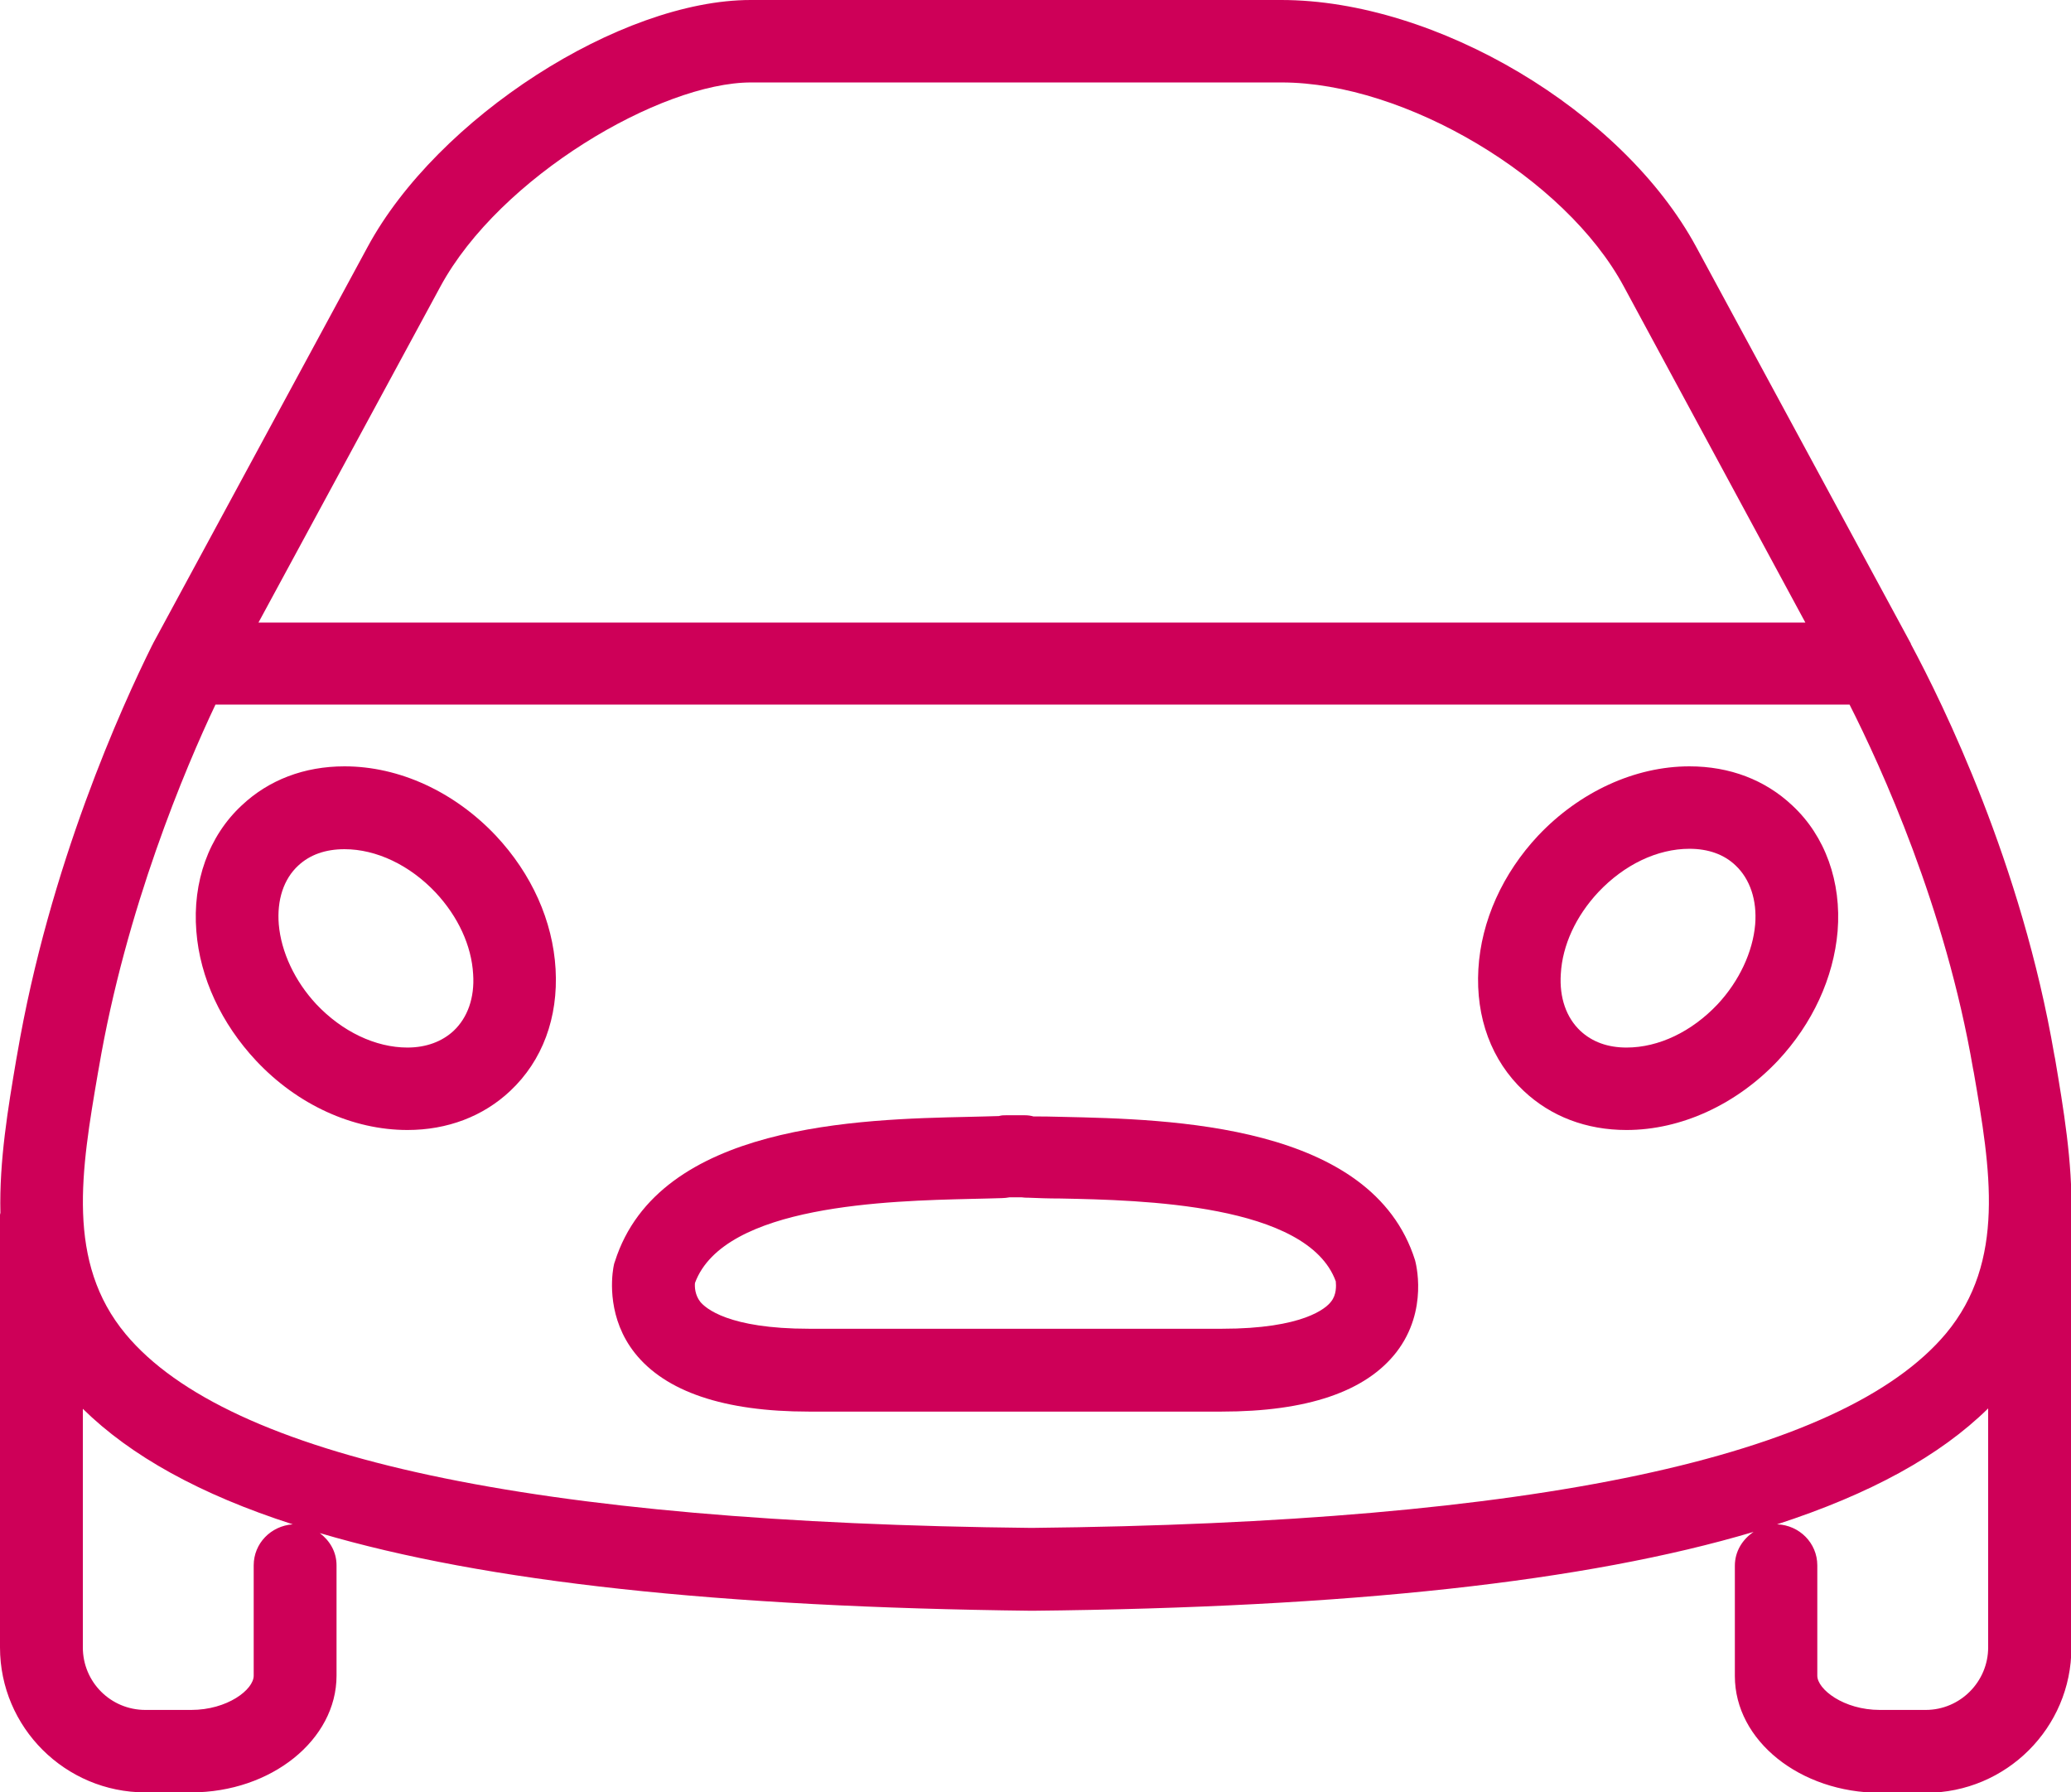 <?xml version="1.0" encoding="utf-8"?>
<!-- Generator: Adobe Illustrator 23.0.0, SVG Export Plug-In . SVG Version: 6.00 Build 0)  -->
<svg version="1.1" id="Calque_1" xmlns="http://www.w3.org/2000/svg" xmlns:xlink="http://www.w3.org/1999/xlink" x="0px" y="0px"
	 viewBox="0 0 52 45" style="enable-background:new 0 0 52 45;" xml:space="preserve">
<style type="text/css">
	.st0{clip-path:url(#SVGID_2_);fill:#CE0058;}
</style>
<g>
	<defs>
		<rect id="SVGID_1_" width="52" height="45"/>
	</defs>
	<clipPath id="SVGID_2_">
		<use xlink:href="#SVGID_1_"  style="overflow:visible;"/>
	</clipPath>
	<path class="st0" d="M48.35,42.93H47.2c-0.91,0-1.57-0.52-1.57-0.86V39.3c0-0.56-0.45-1.01-1.01-1.03c2.34-0.76,4.09-1.72,5.3-2.91
		v6C49.92,42.22,49.22,42.93,48.35,42.93 M25.9,38.36C13.39,38.23,5.74,36.59,3.16,33.5c-1.51-1.81-1.12-4.12-0.7-6.57l0.02-0.11
		c0.68-4.01,2.18-7.55,2.93-9.13h41.03c0.79,1.56,2.41,5.1,3.1,9.14l0.02,0.1c0.42,2.43,0.81,4.74-0.7,6.55
		C46.25,36.59,38.53,38.23,25.9,38.36 M6.37,39.3v2.77c0,0.35-0.66,0.86-1.57,0.86H3.65c-0.87,0-1.57-0.7-1.57-1.57v-5.99
		c1.2,1.18,2.94,2.15,5.27,2.9C6.8,38.31,6.37,38.75,6.37,39.3 M11.06,7.19c1.49-2.75,5.53-5.12,7.8-5.12h6.36h0.6h6.36
		c3.1,0,7.12,2.39,8.59,5.12l4.56,8.44H6.49L11.06,7.19z M51.6,26.58l-0.02-0.1c-0.82-4.79-2.79-8.8-3.6-10.31v-0.01L42.59,6.2
		C40.74,2.78,36.06,0,32.17,0h-6.36h-0.6h-6.36c-3.28,0-7.87,2.96-9.62,6.2l-5.39,9.96c0,0.01,0,0.01-0.01,0.02
		c0,0.01-0.01,0.01-0.01,0.02c-0.75,1.51-2.58,5.52-3.39,10.28l-0.02,0.11c-0.21,1.24-0.43,2.55-0.4,3.86C0.01,30.46,0,30.48,0,30.5
		v10.86C0,43.37,1.64,45,3.65,45H4.8c2.01,0,3.65-1.32,3.65-2.93V39.3c0-0.34-0.17-0.62-0.42-0.81c4.17,1.23,10.04,1.86,17.87,1.95
		h0.01h0.01c7.95-0.08,13.91-0.73,18.11-1.98c-0.28,0.19-0.47,0.49-0.47,0.85v2.77c0,1.62,1.64,2.93,3.65,2.93h1.15
		c2.01,0,3.65-1.63,3.65-3.64V30.5l0,0C52.04,29.17,51.81,27.83,51.6,26.58"/>
	<path class="st0" d="M33.42,32.68c-0.12,0.16-0.69,0.68-2.74,0.68H20.32c-2.04,0-2.61-0.52-2.74-0.68
		c-0.13-0.17-0.14-0.37-0.13-0.47c0.73-1.97,4.9-2.06,6.92-2.11c0.31-0.01,0.58-0.01,0.79-0.02c0.06,0,0.13-0.01,0.19-0.02h0.3
		c0.06,0.01,0.12,0.01,0.17,0.01c0.23,0.01,0.51,0.02,0.81,0.02c2.02,0.04,6.2,0.13,6.91,2.08C33.55,32.28,33.56,32.51,33.42,32.68
		 M26.66,28.04c-0.28-0.01-0.54-0.01-0.71-0.01C25.88,28.01,25.81,28,25.73,28h-0.47c-0.08,0-0.1,0-0.18,0.02
		c-0.22,0.01-0.47,0.01-0.76,0.02c-2.72,0.06-7.78,0.17-8.88,3.63c-0.02,0.05-0.03,0.1-0.04,0.16c-0.05,0.3-0.14,1.28,0.54,2.14
		c0.77,0.97,2.24,1.47,4.37,1.47h10.36c2.15,0,3.62-0.5,4.39-1.49c0.82-1.06,0.48-2.27,0.47-2.31
		C34.45,28.21,29.39,28.1,26.66,28.04"/>
	<path class="st0" d="M11.39,25.88c-0.29,0.27-0.69,0.42-1.16,0.42c-0.8,0-1.64-0.4-2.29-1.09c-0.54-0.58-0.88-1.31-0.94-2
		c-0.05-0.61,0.12-1.14,0.49-1.48c0.29-0.27,0.68-0.41,1.16-0.41c0.8,0,1.64,0.4,2.29,1.09c0.56,0.6,0.9,1.33,0.94,2.05
		C11.92,25.05,11.74,25.55,11.39,25.88 M8.65,19.24c-1.01,0-1.9,0.34-2.58,0.98c-0.83,0.77-1.24,1.92-1.14,3.16
		c0.09,1.17,0.63,2.32,1.5,3.25c1.04,1.11,2.43,1.74,3.8,1.74c1,0,1.9-0.34,2.58-0.98c0.81-0.76,1.21-1.84,1.14-3.06
		c-0.07-1.21-0.6-2.39-1.5-3.35C11.41,19.88,10.03,19.24,8.65,19.24"/>
	<path class="st0" d="M43.13,25.21c-0.65,0.69-1.48,1.09-2.29,1.09h0c-0.47,0-0.86-0.14-1.16-0.42c-0.35-0.33-0.53-0.83-0.49-1.43
		c0.04-0.72,0.38-1.45,0.94-2.05c0.65-0.69,1.48-1.09,2.29-1.09c0.47,0,0.87,0.14,1.16,0.42c0.36,0.34,0.54,0.87,0.49,1.48
		C44.01,23.9,43.67,24.63,43.13,25.21 M42.42,19.24c-1.37,0-2.76,0.64-3.8,1.74c-0.89,0.95-1.43,2.14-1.5,3.35
		c-0.07,1.22,0.33,2.3,1.14,3.06c0.68,0.64,1.57,0.98,2.58,0.98c1.37,0,2.76-0.64,3.8-1.74c0.87-0.93,1.4-2.08,1.5-3.25
		c0.1-1.24-0.31-2.39-1.14-3.16C44.32,19.58,43.43,19.24,42.42,19.24"/>
</g>
</svg>

